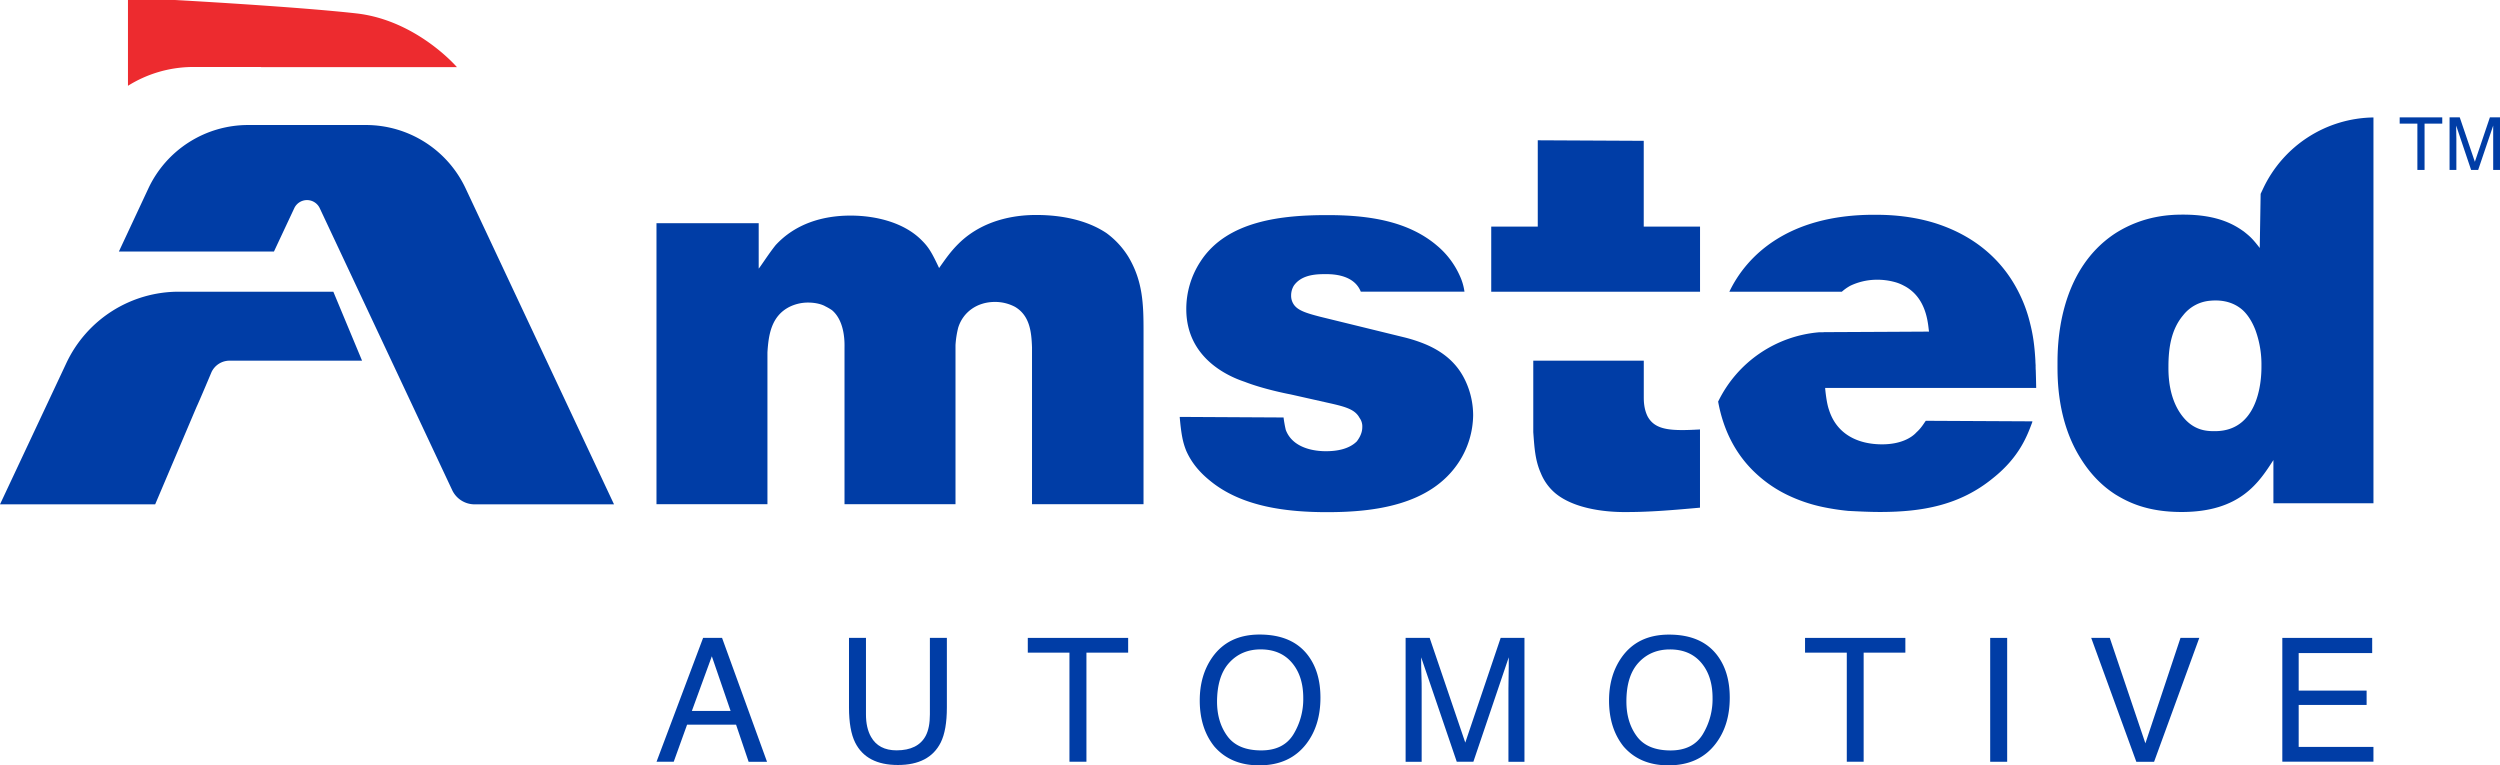 <svg xmlns="http://www.w3.org/2000/svg" viewBox="0 0 1766.58 540.82"><defs><style>.cls-1{fill:#003da6;}.cls-2{fill:#ed2b2f;}</style></defs><title>aag-logo-tm</title><g id="Layer_2" data-name="Layer 2"><g id="Layer_1-2" data-name="Layer 1"><g id="Layer_1-2-2" data-name="Layer 1-2"><path class="cls-1" d="M162.24,254.86h93.6l-20.3-48.73H126.28a87.7,87.7,0,0,0-79.39,50.43L0,356.39H109.65l29.07-68.46c2.5-5.35,10.72-24.94,10.72-24.94A14.13,14.13,0,0,1,162.24,254.86Z"/><path class="cls-1" d="M329,133.09a77.82,77.82,0,0,0-70.44-44.75H175.33a77.86,77.86,0,0,0-70.46,44.75L84,177.75H193.58l14.36-30.64a9.94,9.94,0,0,1,18,0L319.51,346.3a17.54,17.54,0,0,0,15.87,10.09h98.51Z"/><path class="cls-1" d="M808.05,356.28h-78.8V245.42c-.38-10.82-1.54-22.4-12-28.58A30,30,0,0,0,703,213.36c-12.36,0-22.41,7-25.9,18.16a66.74,66.74,0,0,0-1.91,12.33V356.28H596.76V245.81c0-2.32.78-18.54-8.88-26.65a39.49,39.49,0,0,0-4.63-2.68c-1.94-1.16-6.18-2.68-12.36-2.68a29.74,29.74,0,0,0-13.13,3.09C545,223.46,543.07,236.59,542.3,249V356.28H463.89V157.74h72.23V189.8c1.16-1.16,7-10.43,12-16.62C562,158.12,581.31,152.34,601,152.34c18.16,0,38.24,5,50.6,17.76,4.64,4.64,6.95,8.5,12,19.31,4.63-6.56,8.11-11.61,13.52-17,19.7-19.7,46.39-20.5,55.23-20.5,17.38,0,35.54,3.48,49.45,12.75a59.42,59.42,0,0,1,15.44,16.63c10.44,17.38,10.82,34,10.82,52.92Z"/><path class="cls-1" d="M1599.23,133.18l-1.79,3.8-.63,38.26c-5.36-7-7.34-8.5-11.19-11.61-.17-.11-.34-.25-.53-.36-8-5.71-20-11.61-42.34-11.61-8.49,0-27.81.38-47.91,13.15-41.32,27-40.94,81.1-40.94,92.68,0,9.69-.38,40.2,16.61,66.83,8.93,14.3,18.92,21.63,24.33,25.1,8.88,5.42,22.42,12.37,46.75,12.37,41.7,0,54.83-21.25,64.87-36.69v30.5h70.7V83A87.44,87.44,0,0,0,1599.23,133.18Zm-34.1,171.49c-4.62,0-13.13,0-20.84-8.11-12.37-13.13-12-32.81-12-37.51,0-13.13,1.93-26.26,10.42-36.3A27,27,0,0,1,1562,212.49a35.55,35.55,0,0,1,3.57-.17c7,0,13.52,1.93,18.92,6.57,3.28,2.89,6.67,7.64,9.24,14.29a70.79,70.79,0,0,1,4.28,25.49c0,3.87.74,46-32.87,46Z"/><path class="cls-1" d="M1438.83,274.12H1289.72a4.77,4.77,0,0,0,.06.77c0,.39,0,.58.08.94v.06c.34,3.3,1.13,9.7,2.57,13.73,5.36,17,20.1,24.36,37.51,24.36,13.13,0,20.86-4.64,24.33-8.53,3.48-3.08,5.36-6.56,6.57-8.11l75.32.39a1.62,1.62,0,0,1-.13.33h.13c-3.47,9.27-8.87,24.72-27.82,39.78-23.56,19.3-50.21,23.94-79.94,23.94-7.34,0-15.09-.39-22.42-.77a166.6,166.6,0,0,1-18.33-2.83,109,109,0,0,1-24.27-8.26,89.34,89.34,0,0,1-21.93-14.78c-17.34-15.75-24.46-35.33-27.36-51.36a.13.13,0,0,1,.06-.11,87.46,87.46,0,0,1,71.62-48.9h2.88v-.06l47.85-.24,26.62-.15a.61.61,0,0,0-.06-.3c-.63-4.3-1.21-18.2-11.08-27.47-.17-.14-.31-.3-.47-.42a28,28,0,0,0-6.15-4.24,29.68,29.68,0,0,0-6.82-2.68,46.2,46.2,0,0,0-12.5-1.54,43.69,43.69,0,0,0-18.56,4.25,32.62,32.62,0,0,0-6,4.24H1222c12.16-25.45,41.45-54.39,102.16-54.39,7,0,23.94,0,42.87,5.79,33,10.37,50.23,30.81,59.25,48.6a99.55,99.55,0,0,1,8,21.32c2.15,8.28,3.34,15.62,4,27.42,0,1.1.11,2.24.17,3.42a13.29,13.29,0,0,0,0,1.41c0,.6,0,1.19.08,1.78.11,3.67.22,7.73.3,12.28Z"/><path class="cls-1" d="M1053.75,206.13H1201.3v-46h-39.78V99.51l-74.89-.38v61h-32.88Z"/><path class="cls-1" d="M1164.23,294.2c-2.68-5.42-2.68-11.21-2.68-13.53V254.86h-78.09V305.4c.77,10,1.16,19.65,5.36,29a36.33,36.33,0,0,0,10.43,14.3c17,13.9,47.13,13.13,50.21,13.13,17.39,0,34.38-1.54,51.81-3.1V303.46C1181.22,304.58,1169.63,304.24,1164.23,294.2Z"/><path class="cls-2" d="M135.46,47.34h49l0,.12H322.9s-28.46-33.21-71.17-38S123.63,0,123.63,0H90.42V60.63A87.08,87.08,0,0,1,135.46,47.34Z"/><path class="cls-1" d="M1006.21,242.83a106.44,106.44,0,0,0-14.68-4.64L933.21,223.9c-10.44-2.68-16.62-4.64-19.32-9.27a10.9,10.9,0,0,1-1.54-5.8,13.32,13.32,0,0,1,1.93-7c4.63-6.57,12.75-8.11,21.24-8.11,3.47,0,20.47-.77,25.9,12,.07.14.11.26.17.39h73.25a39.68,39.68,0,0,0-3.48-11.62,59.15,59.15,0,0,0-15.84-20.85C994.28,155.51,965.31,152,937.89,152c-30.91,0-70.69,3.49-89.62,32.84a61.07,61.07,0,0,0-10,33.6c0,35.93,32.06,48.29,41.33,51.38,12.75,5,30.13,8.49,32.44,8.89l27.42,6.17c12,2.68,18.16,4.63,21.25,10.43a10.1,10.1,0,0,1,1.93,6.57c0,5-3.09,8.93-3.86,10-5.41,5.41-13.9,6.95-21.63,6.95-2.31,0-22.79.39-28.58-15.06A86.32,86.32,0,0,1,907,295l-73.39-.4c1.16,13.14,2.32,18.16,4.64,24,2.28,5.05,6.51,12.77,16.57,20.91,22.79,18.93,55.24,22.4,83.07,22.4,32.44,0,73-4.63,93.08-35.53a61.94,61.94,0,0,0,10-32.84,57.51,57.51,0,0,0-5.41-24.34C1031.7,261,1024.36,250.16,1006.21,242.83Z"/><path class="cls-1" d="M496.83,450.76h13.4L542,538.29H529l-8.87-26.2H485.51l-9.43,26.17H463.93Zm19.44,51.63L503,463.74l-14.11,38.65Z"/><path class="cls-1" d="M611.92,450.76v54.08q0,9.53,3.57,15.85,5.37,9.51,18,9.53,15.18,0,20.66-10.31,2.94-5.6,2.94-15.07V450.76h12v49.12q0,16.15-4.36,24.84-8,15.85-30.25,15.85t-30.19-15.85q-4.35-8.7-4.36-24.84V450.76Z"/><path class="cls-1" d="M797.19,450.76v10.42H767.71v77.08h-12V461.18H726.27V450.76Z"/><path class="cls-1" d="M924.38,463.26q8.7,11.61,8.69,29.73,0,19.59-9.94,32.58-11.68,15.25-33.3,15.25-20.19,0-31.75-13.34-10.3-12.87-10.3-32.53,0-17.74,8.81-30.37,11.32-16.18,33.47-16.19Q913.25,448.39,924.38,463.26ZM913.92,519a47.68,47.68,0,0,0,7-25.84q0-15.44-8-24.85t-22.08-9.43q-13.56,0-22.15,9.34T860,495.73q0,14.55,7.36,24.53t23.86,10Q906.94,530.27,913.92,519Z"/><path class="cls-1" d="M993.25,450.76h17l25.16,74,25-74h16.82v87.53h-11.32V486.61c0-1.79,0-4.74.12-8.87s.11-8.56.11-13.29l-25,73.81h-11.75l-25.15-73.79v2.68c0,2.15,0,5.41.18,9.82s.17,7.62.17,9.69V538.3H993.25Z"/><path class="cls-1" d="M1730.94,82.93h7.2l10.68,31.4,10.62-31.4h7.14v37.15h-4.81V98.15c0-.76,0-2,0-3.77s0-3.63,0-5.64l-10.61,31.33h-5L1735.6,88.75v1.14c0,.91,0,2.29.07,4.17s.08,3.23.08,4.11v21.92h-4.81Z"/><path class="cls-1" d="M1213.6,463.26q8.7,11.61,8.7,29.73,0,19.59-10,32.58-11.67,15.25-33.3,15.25-20.19,0-31.74-13.34Q1137,514.61,1137,495q0-17.74,8.82-30.37,11.33-16.18,33.47-16.19Q1202.47,448.39,1213.6,463.26ZM1203.15,519a47.84,47.84,0,0,0,7-25.84q0-15.44-8-24.85T1180,458.91q-13.57,0-22.16,9.34t-8.57,27.51q0,14.55,7.36,24.53t23.86,10Q1196.16,530.27,1203.15,519Z"/><path class="cls-1" d="M1346.39,450.76v10.42h-29.48v77.08H1305V461.18H1275.5V450.76Z"/><path class="cls-1" d="M1725.78,82.94v4.42h-12.51v32.72h-5.07V87.36h-12.51V82.94Z"/><path class="cls-1" d="M1406.33,450.76h12v87.53h-12Z"/><path class="cls-1" d="M1490.85,450.76,1516,525.27l24.81-74.51h13.28l-31.94,87.53h-12.56l-31.87-87.53Z"/><path class="cls-1" d="M1612.76,450.76h63.5v10.72h-51.94V488h48v10.13h-48v29.66h52.83v10.43h-64.39Z"/></g></g></g></svg>